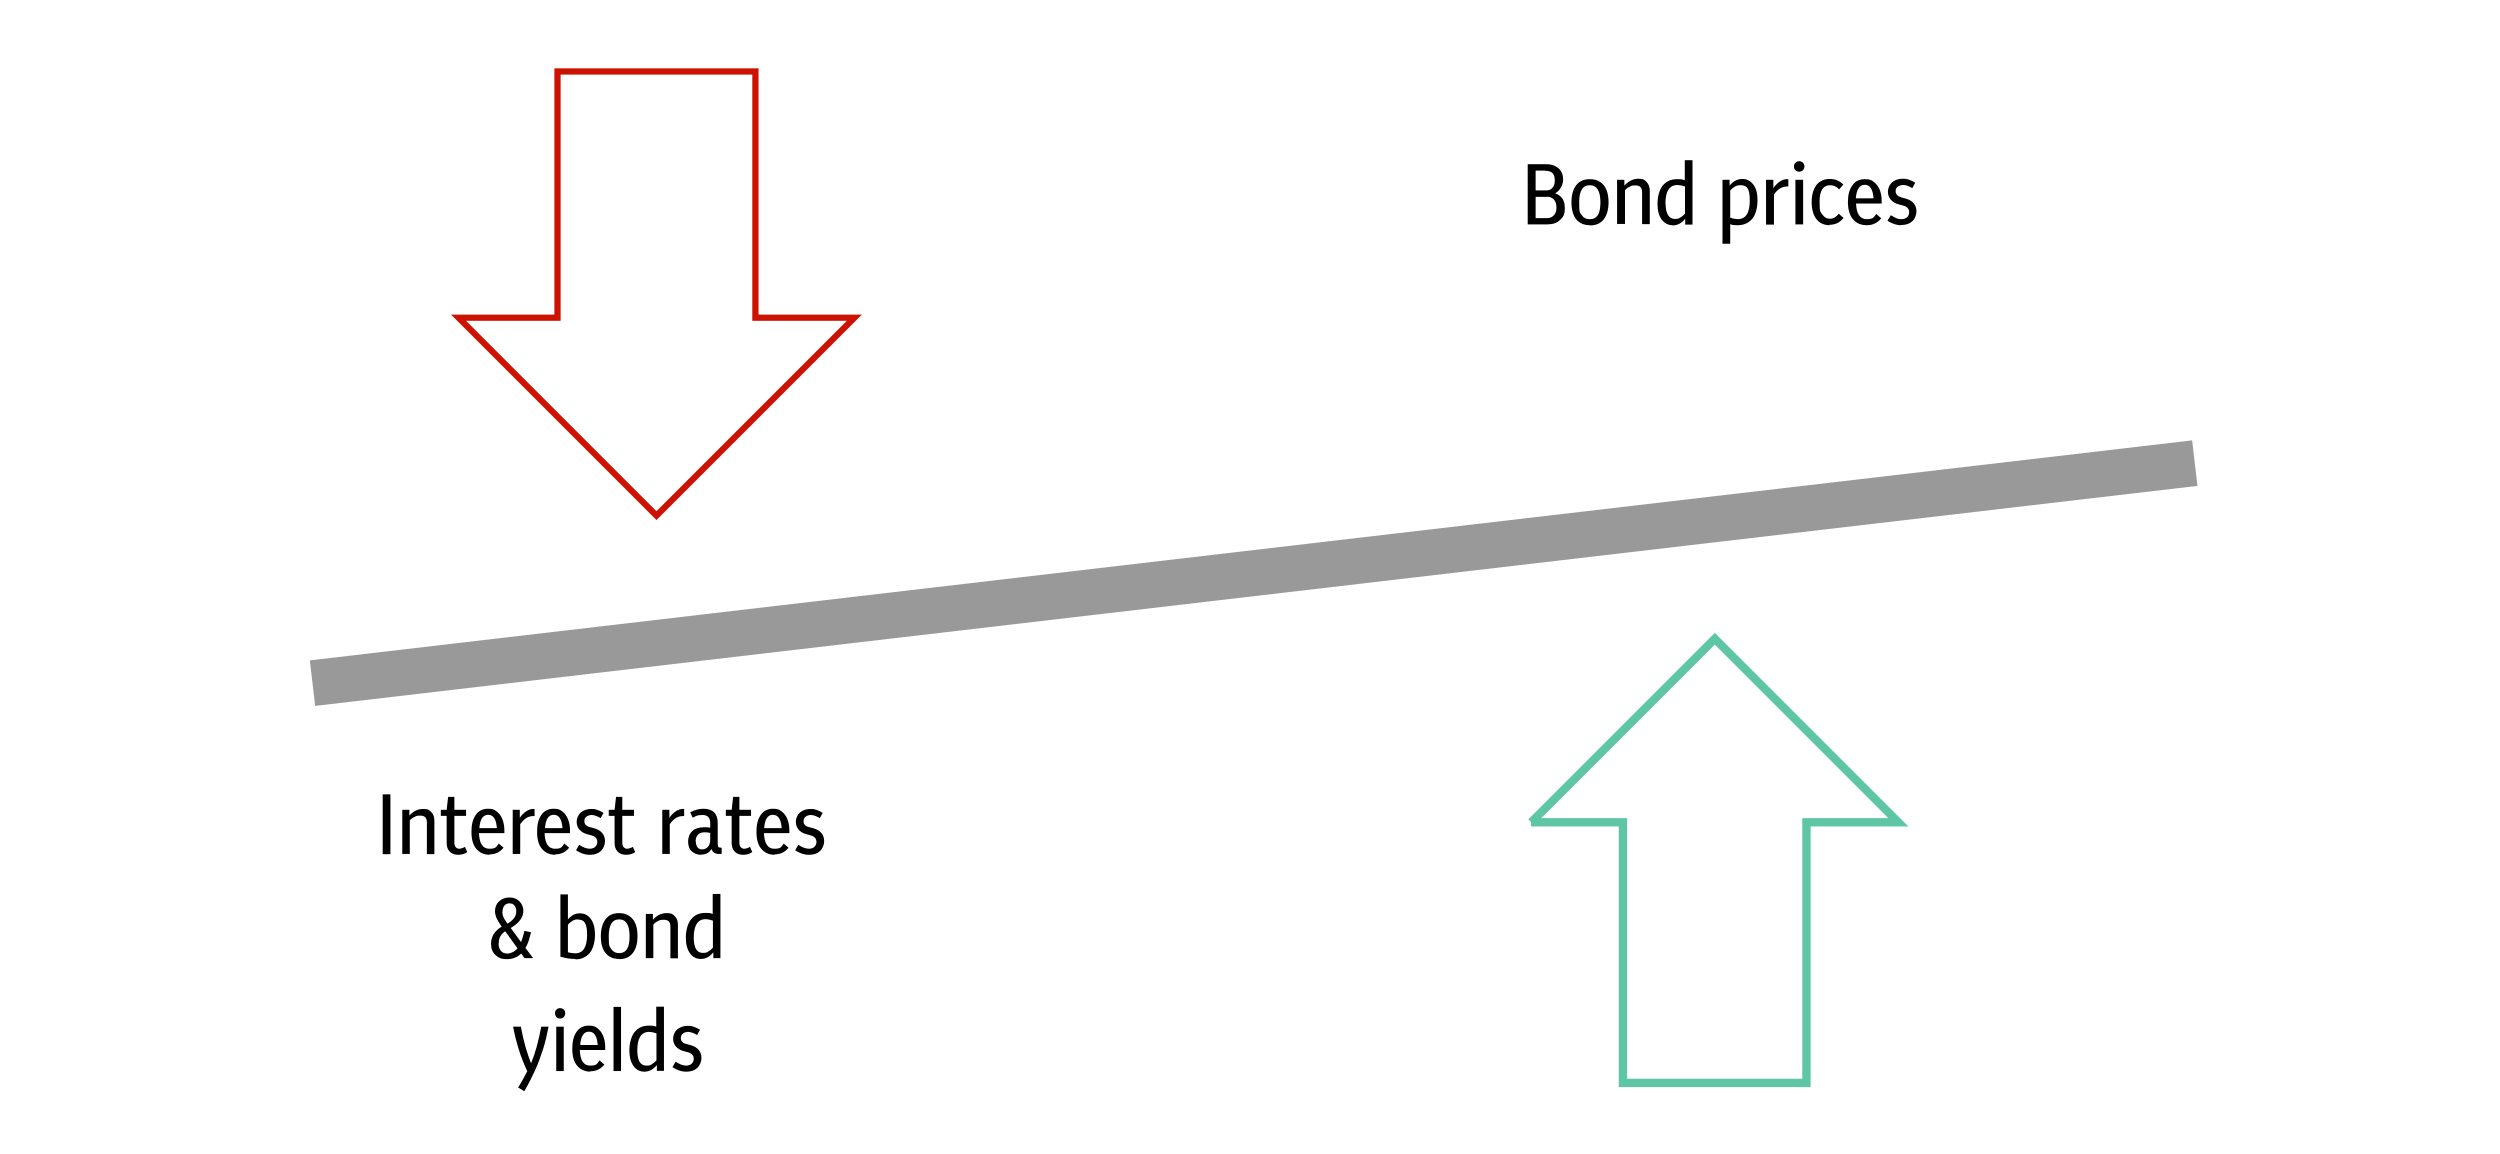 <?xml version="1.0" encoding="UTF-8"?>
<svg xmlns="http://www.w3.org/2000/svg" version="1.1" viewBox="0 0 1200 554">
  <defs>
    <style>
      .cls-1 {
        stroke: #999;
        stroke-miterlimit: 8;
        stroke-width: 22px;
      }

      .cls-1, .cls-2, .cls-3 {
        fill: none;
      }

      .cls-2 {
        stroke: #5ec6a5;
        stroke-width: 4px;
      }

      .cls-2, .cls-3 {
        fill-rule: evenodd;
        stroke-miterlimit: 10;
      }

      .cls-4 {
        isolation: isolate;
      }

      .cls-3 {
        stroke: #cc1200;
        stroke-width: 3px;
      }
    </style>
  </defs>
  <!-- Generator: Adobe Illustrator 28.7.1, SVG Export Plug-In . SVG Version: 1.2.0 Build 142)  -->
  <g>
    <g id="Layer_1">
      <g id="Layer_1-2" data-name="Layer_1">
        <g class="cls-4">
          <path d="M183.7,410v-28.7h3.7v28.7h-3.7Z"/>
          <path d="M193.1,410v-21.3h3.4v2.8c1.9-2.2,4.1-3.2,6.6-3.2s3,.5,4,1.6c1,1,1.4,2.4,1.4,4.2v15.9h-3.6v-15.3c0-2.1-1-3.2-3.1-3.2s-1.9.2-2.8.6c-.9.4-1.7,1-2.3,1.7v16.1h-3.6,0Z"/>
          <path d="M219.9,410.3c-1.7,0-3-.5-4-1.5s-1.5-2.4-1.5-4.2v-13h-2.8v-2.9h2.8l.7-6.2h3v6.2h5.6v2.9h-5.6v12.7c0,1.1.2,1.9.7,2.4s1,.7,1.6.7,1.7-.3,2.8-.9l1.1,2.5c-.7.5-1.4.8-2.1,1-.8.2-1.5.3-2.3.3Z"/>
          <path d="M235.1,410.3c-2.8,0-4.9-1-6.5-2.9s-2.3-4.6-2.3-8.2.7-6.1,2.1-8.1,3.4-2.9,5.8-2.9,3,.4,4.2,1.3,2.1,2.1,2.7,3.6c.6,1.5,1,3.3,1,5.4v1.4h-12.2c.2,5,1.8,7.5,5,7.5s3.2-.8,4.5-2.5l2.3,2c-1.8,2.2-4,3.2-6.7,3.2v.2ZM234.3,391.1c-2.5,0-3.9,2.1-4.2,6.4h8.4c-.3-4.3-1.7-6.4-4.2-6.4Z"/>
          <path d="M246.1,410v-21.3h3.4v3.9c.8-1.3,1.8-2.3,3-3.1,1.1-.8,2.3-1.2,3.3-1.2h.8v3.4h-.5c-1.2,0-2.4.3-3.4.9s-2,1.6-3,3v14.3h-3.6Z"/>
          <path d="M266.6,410.3c-2.8,0-4.9-1-6.5-2.9s-2.3-4.6-2.3-8.2.7-6.1,2.1-8.1,3.4-2.9,5.8-2.9,3,.4,4.2,1.3,2.1,2.1,2.7,3.6,1,3.3,1,5.4v1.4h-12.2c.2,5,1.8,7.5,5,7.5s3.2-.8,4.5-2.5l2.3,2c-1.8,2.2-4,3.2-6.7,3.2v.2ZM265.8,391.1c-2.5,0-3.9,2.1-4.2,6.4h8.4c-.3-4.3-1.7-6.4-4.2-6.4h0Z"/>
          <path d="M283.1,410.3c-1.2,0-2.4-.2-3.5-.6s-2.2-.9-3.1-1.6l1.5-2.6c.9.6,1.7,1,2.6,1.4.9.3,1.7.5,2.5.5s2-.3,2.6-.9,1-1.4,1-2.3c0-1.6-.9-2.7-2.7-3.2l-2.2-.6c-1.6-.4-2.8-1.2-3.7-2.2-.9-1.1-1.3-2.3-1.3-3.8s.7-3.3,2-4.4,3-1.7,5-1.7,2,.2,3,.5,1.9.8,2.9,1.4l-1.4,2.5c-.8-.5-1.6-.9-2.3-1.1-.7-.3-1.4-.4-2.1-.4s-1.8.3-2.4.8c-.7.5-1,1.2-1,2.1s.2,1.3.6,1.8,1.1.9,2,1.1l2.2.6c1.7.5,2.9,1.2,3.8,2.3.9,1.1,1.3,2.4,1.3,3.9s-.7,3.5-2,4.7-3,1.8-5.2,1.8h0Z"/>
          <path d="M300.5,410.3c-1.7,0-3-.5-4-1.5s-1.5-2.4-1.5-4.2v-13h-2.8v-2.9h2.8l.7-6.2h3v6.2h5.6v2.9h-5.6v12.7c0,1.1.2,1.9.7,2.4s1,.7,1.6.7,1.7-.3,2.8-.9l1.1,2.5c-.7.5-1.4.8-2.1,1-.8.2-1.5.3-2.3.3h0Z"/>
          <path d="M317.9,410v-21.3h3.4v3.9c.8-1.3,1.8-2.3,3-3.1,1.1-.8,2.3-1.2,3.3-1.2h.8v3.4h-.5c-1.2,0-2.4.3-3.4.9s-2,1.6-3,3v14.3h-3.6,0Z"/>
          <path d="M336.6,410.3c-1.9,0-3.4-.6-4.6-1.7s-1.7-2.7-1.7-4.7.7-3.8,2-5,3.2-1.8,5.5-1.8,1,0,1.5,0,1.1.1,1.6.2v-2.1c0-2.7-1.2-4-3.7-4s-3,.4-4.7,1.3l-1.2-2.6c2.1-1.1,4.2-1.7,6.4-1.7s3.9.6,5.1,1.7c1.1,1.2,1.7,2.8,1.7,5v10c0,.8.1,1.4.3,1.6.2.3.6.4,1.3.4h.3v3h-1.2c-2,0-3.2-.8-3.7-2.4-1,1.8-2.6,2.7-5,2.7h.1ZM334,403.9c0,1.2.3,2.1.8,2.8s1.3,1,2.3,1,2-.4,2.7-1.2c.8-.8,1.1-2,1.1-3.5v-3.2c-1-.2-1.8-.3-2.6-.3-1.5,0-2.6.4-3.3,1.2-.8.8-1.1,1.9-1.1,3.3h.1Z"/>
          <path d="M356.7,410.3c-1.7,0-3-.5-4-1.5s-1.5-2.4-1.5-4.2v-13h-2.8v-2.9h2.8l.7-6.2h3v6.2h5.6v2.9h-5.6v12.7c0,1.1.2,1.9.7,2.4s1,.7,1.6.7,1.7-.3,2.8-.9l1.1,2.5c-.7.5-1.4.8-2.1,1-.8.2-1.5.3-2.3.3h0Z"/>
          <path d="M371.9,410.3c-2.8,0-4.9-1-6.5-2.9s-2.3-4.6-2.3-8.2.7-6.1,2.1-8.1,3.4-2.9,5.8-2.9,3,.4,4.2,1.3,2.1,2.1,2.7,3.6,1,3.3,1,5.4v1.4h-12.2c.2,5,1.8,7.5,5,7.5s3.2-.8,4.5-2.5l2.3,2c-1.8,2.2-4,3.2-6.7,3.2v.2ZM371,391.1c-2.5,0-3.9,2.1-4.2,6.4h8.4c-.3-4.3-1.7-6.4-4.2-6.4h0Z"/>
          <path d="M388.3,410.3c-1.2,0-2.4-.2-3.5-.6s-2.2-.9-3.1-1.6l1.5-2.6c.9.6,1.7,1,2.6,1.4.9.3,1.7.5,2.5.5s2-.3,2.6-.9,1-1.4,1-2.3c0-1.6-.9-2.7-2.7-3.2l-2.2-.6c-1.6-.4-2.8-1.2-3.7-2.2-.9-1.1-1.3-2.3-1.3-3.8s.7-3.3,2-4.4,3-1.7,5-1.7,2,.2,3,.5,1.9.8,2.9,1.4l-1.4,2.5c-.8-.5-1.6-.9-2.3-1.1-.7-.3-1.4-.4-2.1-.4s-1.8.3-2.4.8c-.7.5-1,1.2-1,2.1s.2,1.3.6,1.8,1.1.9,2,1.1l2.2.6c1.7.5,2.9,1.2,3.8,2.3.9,1.1,1.3,2.4,1.3,3.9s-.7,3.5-2,4.7-3,1.8-5.2,1.8h0Z"/>
        </g>
        <g class="cls-4">
          <path d="M251.8,460l-1.6-2.3c-1.9,1.8-4.2,2.7-6.9,2.7s-4.1-.7-5.5-2-2.1-3.1-2.1-5.4c0-3.4,1.7-6.2,5.1-8.2-1.2-1.7-2-3.1-2.5-4.2-.4-1.1-.7-2.1-.7-3.1,0-2,.6-3.6,1.9-4.8,1.3-1.2,2.9-1.9,4.9-1.9s2.5.3,3.5.8,1.8,1.3,2.4,2.3c.6,1,.9,2.1.9,3.4,0,3-2,5.7-6,8.1h-.1l5,6.8c.5-1.2.9-2.5,1.3-4.1l.3-1.3,3.2.7-.5,1.8c-.5,2.2-1.2,4.1-2.2,5.7l3.7,4.9h-4.2.1ZM239.3,452.7c0,1.6.4,2.8,1.1,3.7s1.8,1.3,3.2,1.3,3.4-.8,4.8-2.5l-5.9-8.2c-2.1,1.4-3.1,3.3-3.1,5.7h-.1ZM241.1,437.7c0,.8.2,1.6.5,2.4s1,1.8,1.9,3.2h.2c1.4-.9,2.4-1.7,3.1-2.7.7-.9,1-2,1-3.2s-.3-2.1-.9-2.8c-.6-.7-1.4-1-2.4-1s-1.8.4-2.4,1.1c-.6.7-.9,1.8-.9,3h-.1Z"/>
          <path d="M276.1,460.3c-2.5,0-4.8-.4-7.1-1.1v-29.9h3.6v12c.9-1,1.8-1.7,2.7-2.2.9-.5,2-.7,3.1-.7,2.1,0,3.9.9,5.2,2.7,1.3,1.8,2,4.3,2,7.5s-.8,6.8-2.5,8.8-4,3.1-6.9,3.1v-.2ZM277.4,441.3c-.9,0-1.8.2-2.6.7s-1.6,1.1-2.2,1.9v13.2c1.2.3,2.3.5,3.5.5,3.8,0,5.7-3,5.7-8.9s-1.5-7.3-4.4-7.3h0Z"/>
          <path d="M297.2,460.3c-2.8,0-4.9-.9-6.5-2.8s-2.3-4.6-2.3-8.1.8-6.2,2.3-8.2,3.7-2.9,6.5-2.9,4.9,1,6.5,2.9,2.3,4.6,2.3,8.2-.8,6.2-2.3,8.1-3.7,2.9-6.5,2.9h0ZM297.2,457.5c1.7,0,3-.7,3.8-2s1.2-3.4,1.2-6.1c0-5.4-1.7-8.1-5-8.1s-5,2.7-5,8.1.4,4.8,1.2,6.1c.8,1.3,2.1,2,3.8,2Z"/>
          <path d="M310,460v-21.3h3.4v2.8c1.9-2.2,4.1-3.2,6.6-3.2s3,.5,4,1.6c1,1,1.4,2.4,1.4,4.2v15.9h-3.6v-15.3c0-2.1-1-3.2-3.1-3.2s-1.9.2-2.8.6-1.7,1-2.3,1.7v16.1h-3.6Z"/>
          <path d="M336.4,460.3c-2.1,0-3.9-.9-5.2-2.7-1.3-1.8-2-4.3-2-7.5s.8-6.7,2.5-8.8c1.7-2.1,3.9-3.1,6.8-3.1s2.4.2,3.6.5v-9.6h3.7v30.8h-3.4v-2.8c-.9,1.1-1.8,1.9-2.8,2.4-.9.5-2,.8-3.3.8h0ZM333,450.1c0,2.4.4,4.3,1.1,5.5.8,1.2,1.8,1.8,3.3,1.8s1.8-.2,2.6-.7c.8-.5,1.6-1.1,2.2-1.8v-13c-.6-.2-1.2-.3-1.8-.5-.6-.1-1.2-.2-1.7-.2-3.8,0-5.7,3-5.7,8.9h0Z"/>
        </g>
        <g class="cls-4">
          <path d="M251.5,523.7l-2.8-1.7c.8-1.3,1.6-2.6,2.3-3.9.7-1.3,1.4-2.6,2.1-3.9-1.6-3.4-3-6.9-4.1-10.5-1.1-3.5-2-7.2-2.7-10.9h3.7c.7,3.8,1.5,7.1,2.3,9.9s1.7,5.3,2.6,7.7c2-4.8,3.6-10.6,4.9-17.6h3.5c-.7,3.7-1.5,7.3-2.6,10.7-1.1,3.4-2.3,6.8-3.8,10.1-1.5,3.3-3.2,6.7-5.2,10.1h-.2Z"/>
          <path d="M268.8,488.9c-.7,0-1.3-.2-1.7-.7s-.7-1.1-.7-1.8.2-1.3.7-1.8,1.1-.7,1.7-.7,1.3.2,1.8.7.7,1.1.7,1.8-.2,1.3-.7,1.8-1.1.7-1.8.7ZM267,514.1v-21.3h3.6v21.3h-3.6Z"/>
          <path d="M283.5,514.4c-2.8,0-4.9-1-6.5-2.9s-2.3-4.6-2.3-8.2.7-6.1,2.1-8.1,3.4-2.9,5.8-2.9,3,.4,4.2,1.3,2.1,2.1,2.7,3.6,1,3.3,1,5.4v1.4h-12.2c.2,5,1.8,7.5,5,7.5s3.2-.8,4.5-2.5l2.3,2c-1.8,2.2-4,3.2-6.7,3.2v.2ZM282.7,495.2c-2.5,0-3.9,2.1-4.2,6.4h8.4c-.3-4.3-1.7-6.4-4.2-6.4h0Z"/>
          <path d="M294.5,514.1v-30.8h3.6v30.8h-3.6Z"/>
          <path d="M309.3,514.4c-2.1,0-3.9-.9-5.2-2.7-1.3-1.8-2-4.3-2-7.5s.8-6.7,2.5-8.8,3.9-3.1,6.8-3.1,2.4.2,3.6.5v-9.6h3.7v30.8h-3.4v-2.8c-.9,1.1-1.8,1.9-2.8,2.4s-2,.8-3.3.8h0ZM305.9,504.2c0,2.4.4,4.2,1.1,5.5.8,1.2,1.8,1.8,3.3,1.8s1.8-.2,2.6-.7,1.6-1.1,2.2-1.8v-13c-.6-.2-1.2-.3-1.8-.5-.6-.1-1.2-.2-1.7-.2-3.8,0-5.7,3-5.7,8.9h0Z"/>
          <path d="M329.4,514.4c-1.2,0-2.4-.2-3.5-.6-1.1-.4-2.2-.9-3.1-1.6l1.5-2.6c.9.6,1.7,1,2.6,1.4.9.3,1.7.5,2.5.5s2-.3,2.6-.9,1-1.4,1-2.3c0-1.6-.9-2.7-2.7-3.2l-2.2-.6c-1.6-.4-2.8-1.2-3.7-2.2-.9-1.1-1.3-2.3-1.3-3.8s.7-3.3,2-4.4,3-1.7,5-1.7,2,.2,3,.5,1.9.8,2.9,1.4l-1.4,2.5c-.8-.5-1.6-.9-2.3-1.1s-1.4-.4-2.1-.4-1.8.3-2.4.8-1,1.2-1,2.1.2,1.3.6,1.8,1.1.9,2,1.1l2.2.6c1.7.5,2.9,1.2,3.8,2.3.9,1.1,1.3,2.4,1.3,3.9s-.7,3.5-2,4.7-3,1.8-5.2,1.8h0Z"/>
        </g>
        <g class="cls-4">
          <path d="M733.3,107.7v-28.9h8.9c2.4,0,4.4.7,5.9,2s2.2,3.1,2.2,5.4-1.3,5.1-3.8,6.6c3.1,1.1,4.6,3.4,4.6,6.9s-.7,4.3-2.2,5.8-3.5,2.2-6.1,2.2h-9.5ZM741.9,81.9h-4.8v9.5h5.1c1.3,0,2.3-.4,3-1.3.8-.9,1.1-2.1,1.1-3.6s-.4-2.7-1.1-3.4c-.8-.8-1.9-1.1-3.3-1.1h0ZM742.5,94.5h-5.4v10.2h5.4c1.5,0,2.6-.5,3.4-1.4.8-.9,1.2-2.1,1.2-3.7s-.4-2.9-1.2-3.8-2-1.4-3.5-1.4h0Z"/>
          <path d="M763.2,108.1c-2.8,0-5-.9-6.6-2.8-1.5-1.9-2.3-4.6-2.3-8.2s.8-6.3,2.3-8.2c1.5-2,3.7-2.9,6.6-2.9s5,1,6.6,2.9c1.5,1.9,2.3,4.7,2.3,8.2s-.8,6.2-2.3,8.2c-1.5,1.9-3.7,2.9-6.6,2.9h0ZM763.2,105.2c1.7,0,3-.7,3.8-2s1.2-3.4,1.2-6.1c0-5.4-1.7-8.2-5.1-8.2s-5.1,2.7-5.1,8.2.4,4.8,1.2,6.1c.8,1.3,2.1,2,3.8,2h.2Z"/>
          <path d="M776.2,107.7v-21.4h3.5v2.8c2-2.2,4.2-3.3,6.7-3.3s3,.5,4,1.6c1,1,1.5,2.5,1.5,4.2v16h-3.7v-15.4c0-2.1-1-3.2-3.1-3.2s-1.9.2-2.8.6c-.9.4-1.7,1-2.3,1.7v16.2h-3.7v.2Z"/>
          <path d="M802.9,108.1c-2.2,0-3.9-.9-5.3-2.7-1.3-1.8-2-4.3-2-7.5s.8-6.8,2.5-8.8c1.7-2.1,4-3.1,6.9-3.1s2.4.2,3.7.5v-9.6h3.7v30.9h-3.5v-2.8c-.9,1.1-1.8,1.9-2.8,2.4s-2.1.8-3.3.8h0ZM799.5,97.8c0,2.4.4,4.3,1.2,5.5s1.9,1.8,3.3,1.8,1.8-.2,2.6-.7,1.6-1.1,2.2-1.8v-13.1c-.6-.2-1.3-.3-1.9-.5-.6,0-1.2-.2-1.7-.2-3.9,0-5.8,3-5.8,9h.1Z"/>
          <path d="M826.8,117v-30.7h3.4v2.8c.9-1.1,1.8-1.9,2.8-2.4s2.1-.8,3.3-.8c2.2,0,3.9.9,5.3,2.7s2,4.3,2,7.6-.8,6.8-2.5,8.8-4,3.1-7,3.1-2.4-.2-3.6-.5v9.4h-3.7ZM835.3,88.9c-.9,0-1.8.2-2.6.7s-1.6,1.1-2.2,1.9v13c.6.2,1.3.4,1.9.5.6,0,1.2.2,1.7.2,3.9,0,5.8-3,5.8-9s-1.5-7.3-4.5-7.3h-.1Z"/>
          <path d="M847.7,107.7v-21.4h3.5v4c.9-1.3,1.9-2.3,3-3.1,1.2-.8,2.3-1.2,3.4-1.2h.8v3.5h-.5c-1.2,0-2.4.3-3.4.9s-2.1,1.6-3,3v14.4h-3.8Z"/>
          <path d="M863.6,82.4c-.7,0-1.3-.2-1.8-.7s-.7-1.1-.7-1.8.2-1.3.7-1.8,1.1-.7,1.8-.7,1.3.2,1.8.7.7,1.1.7,1.8-.2,1.3-.7,1.8-1.1.7-1.8.7ZM861.8,107.7v-21.4h3.7v21.4h-3.7Z"/>
          <path d="M878.2,108.1c-2.7,0-4.8-1-6.3-2.9s-2.3-4.7-2.3-8.2.8-6.2,2.3-8.2c1.5-1.9,3.7-2.9,6.4-2.9s4.7.9,6.5,2.7l-2,2.3c-1.2-1.3-2.7-2-4.3-2-3.4,0-5.1,2.6-5.1,7.9s.4,4.7,1.3,6.1c.9,1.4,2.1,2.1,3.7,2.1s3-.8,4.2-2.4l2.3,2c-.9,1.1-1.9,2-3,2.5s-2.3.8-3.7.8v.2Z"/>
          <path d="M896,108.1c-2.8,0-5-1-6.6-2.9s-2.4-4.7-2.4-8.2.7-6.1,2.2-8.1c1.4-2,3.4-2.9,5.9-2.9s3.1.4,4.3,1.3,2.1,2.1,2.8,3.6c.6,1.5,1,3.3,1,5.4v1.4h-12.3c.2,5,1.9,7.5,5.1,7.5s3.3-.8,4.6-2.5l2.4,2.1c-1.8,2.2-4.1,3.3-6.8,3.3h-.2ZM895.1,88.7c-2.5,0-4,2.2-4.3,6.5h8.5c-.3-4.3-1.7-6.5-4.2-6.5Z"/>
          <path d="M912.6,108.1c-1.2,0-2.4-.2-3.5-.6-1.2-.4-2.2-.9-3.1-1.6l1.6-2.6c.9.6,1.8,1,2.6,1.4s1.7.5,2.5.5,2-.3,2.7-.9c.6-.6,1-1.4,1-2.4,0-1.6-.9-2.7-2.8-3.2l-2.2-.6c-1.6-.4-2.8-1.2-3.8-2.2-.9-1.1-1.4-2.3-1.4-3.9s.7-3.3,2-4.5c1.3-1.1,3-1.7,5.1-1.7s2.1.2,3.1.5,2,.8,2.9,1.4l-1.4,2.6c-.8-.5-1.6-.9-2.3-1.1-.7-.3-1.5-.4-2.2-.4s-1.8.3-2.5.8-1,1.2-1,2.1.2,1.3.6,1.8c.4.5,1.1.9,2,1.2l2.2.6c1.7.5,3,1.2,3.9,2.3.9,1.1,1.3,2.4,1.3,3.9s-.7,3.6-2,4.7c-1.3,1.2-3.1,1.8-5.3,1.8h0Z"/>
        </g>
        <line class="cls-1" x1="150" y1="327.9" x2="1053.5" y2="222.3"/>
        <path class="cls-2" d="M735,394.7l88.1-88.1,88.1,88.1h-44.1v125.1h-88.1v-125.1h-44.1,0Z"/>
        <path class="cls-3" d="M220.1,152.5h47.5V34.3h95v118.2h47.5l-95,95-95-95Z"/>
      </g>
    </g>
  </g>
</svg>